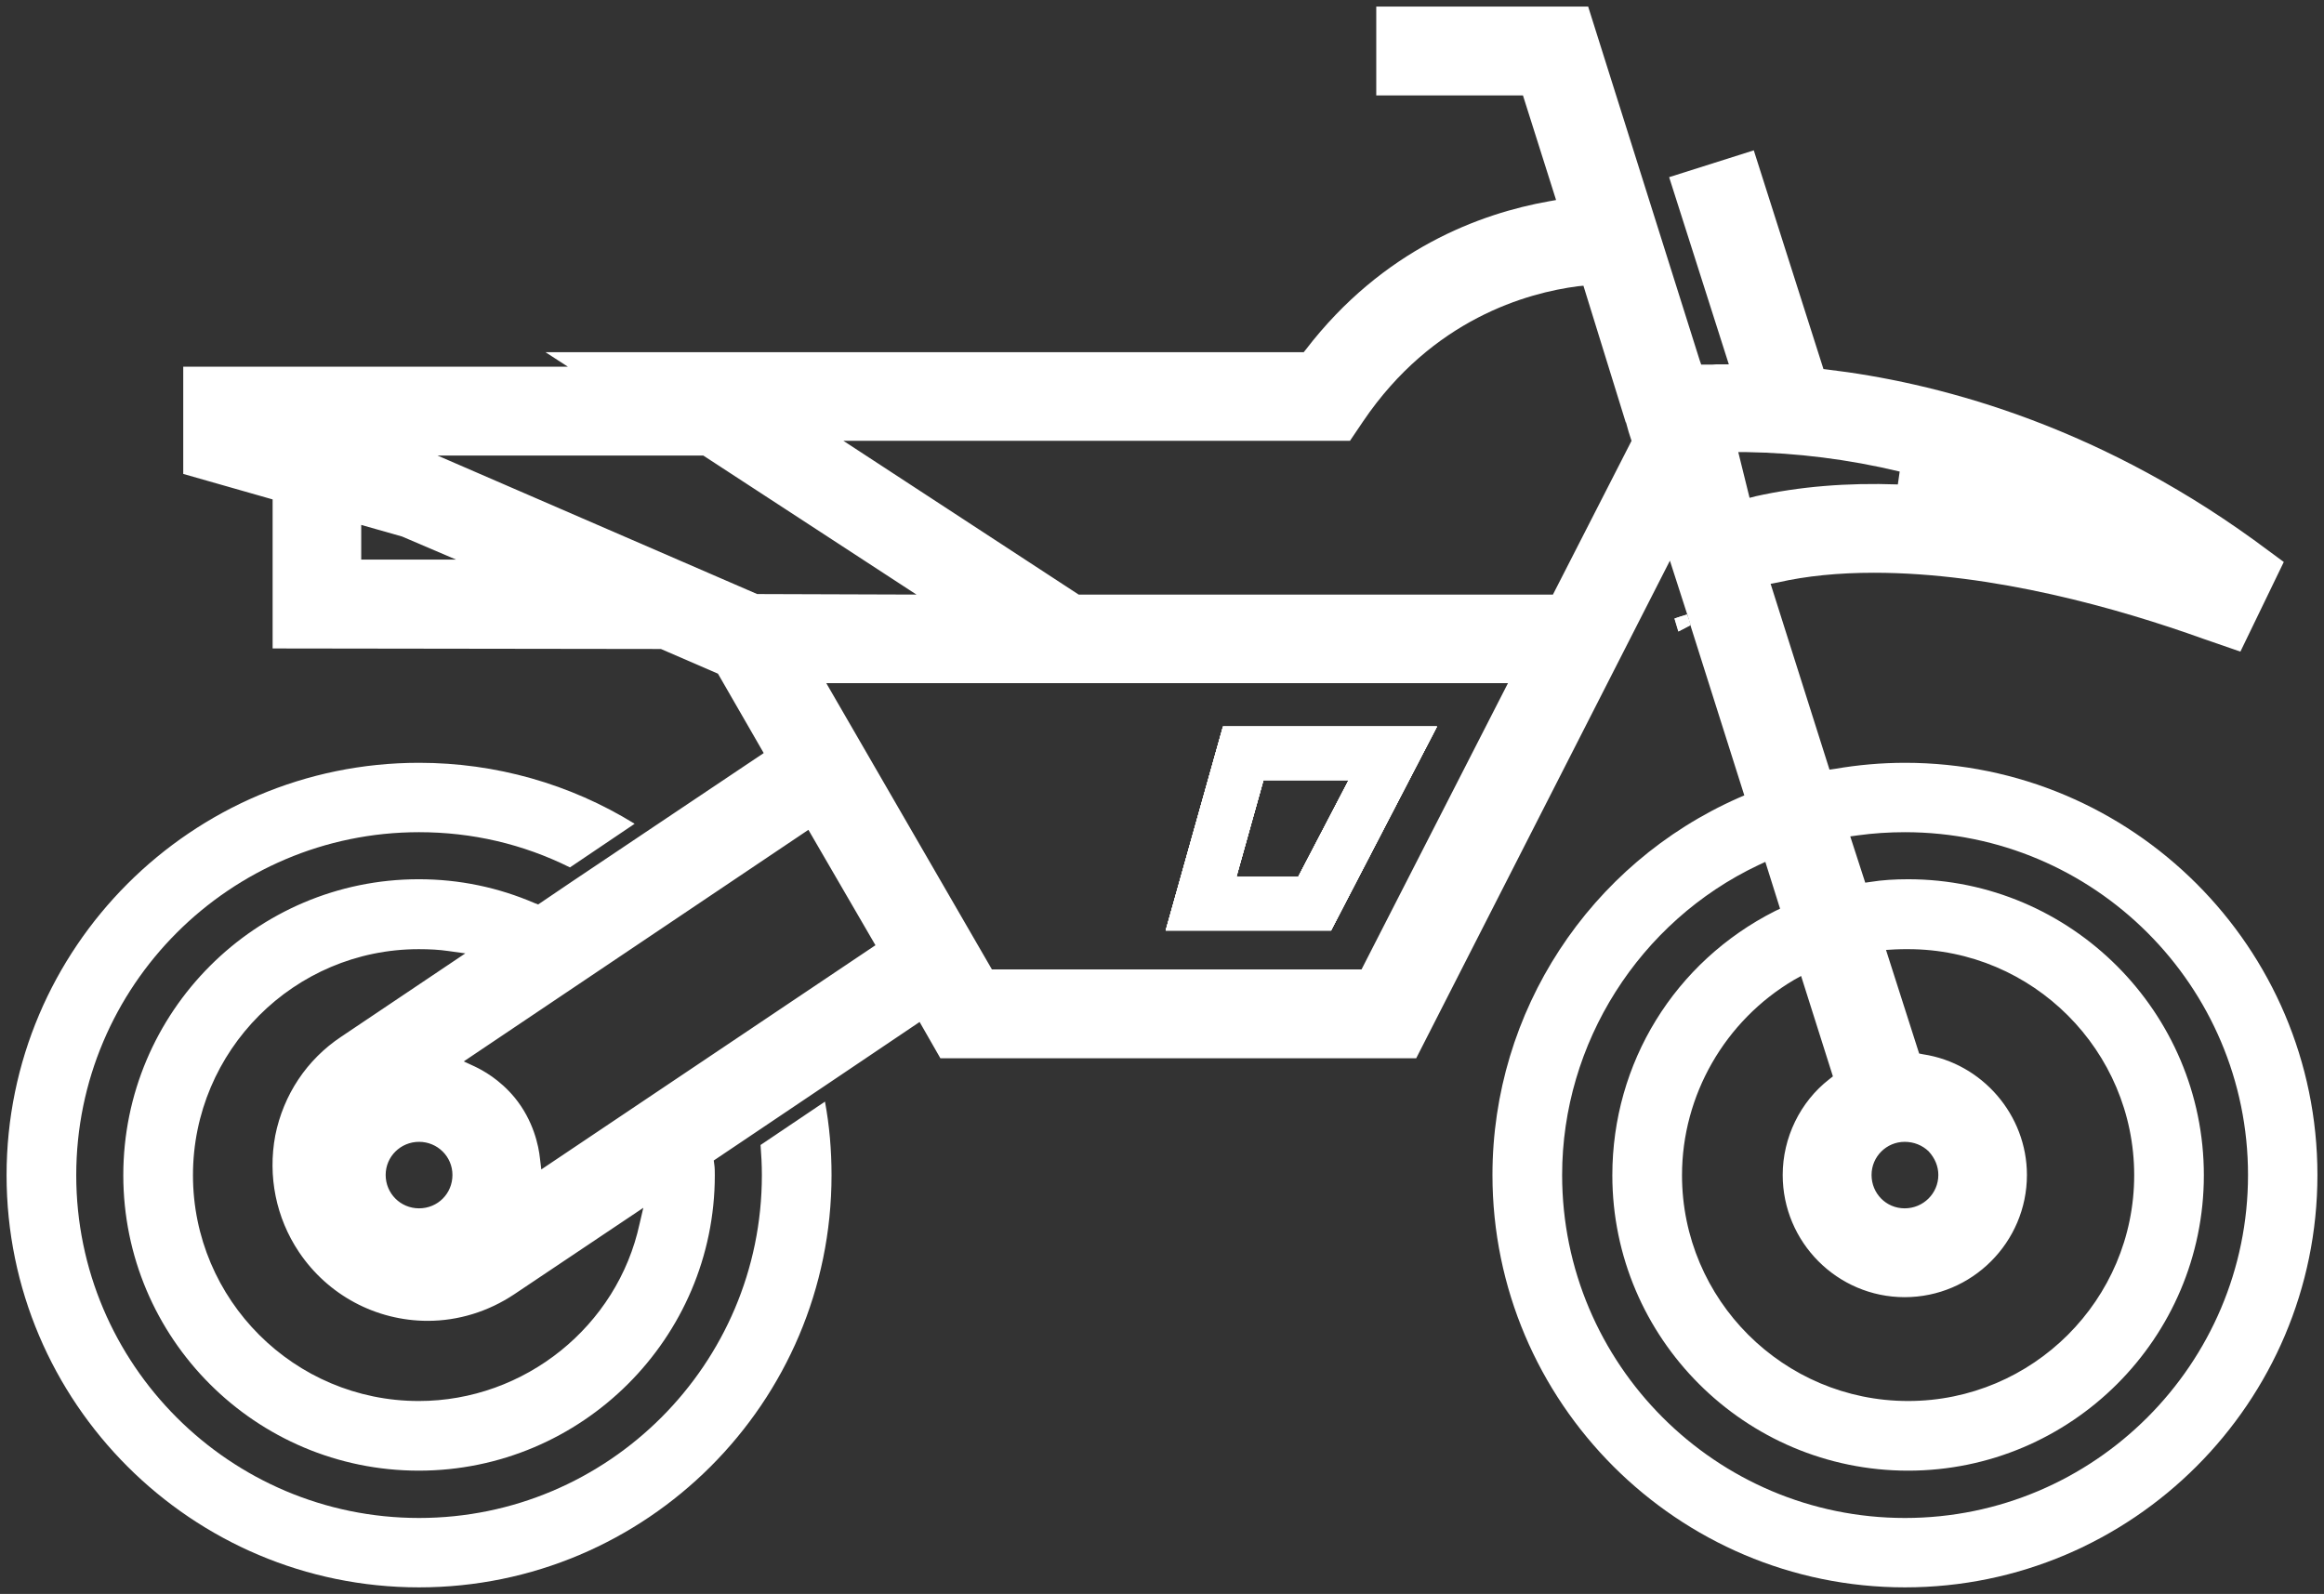 <?xml version="1.0" encoding="UTF-8"?>
<svg id="Calque_1" data-name="Calque 1" xmlns="http://www.w3.org/2000/svg" viewBox="0 0 88.4 60.64">
  <rect x="0" y="0" width="88.4" height="60.64" fill="#333333" stroke="none"/>
  <defs>
    <style>
      .cls-1 {
        fill: #fff;
      }
    </style>
  </defs>
  <polygon class="cls-1" points="25.67 15.17 25.67 15.18 25.65 15.17 25.67 15.17"/>
  <polygon class="cls-1" points="25.67 15.17 25.67 15.18 25.65 15.17 25.67 15.17"/>
  <polygon class="cls-1" points="65.51 17.97 65.51 17.99 65.5 17.97 65.51 17.97"/>
  <polygon class="cls-1" points="65.51 17.97 65.51 17.99 65.5 17.97 65.51 17.97"/>
  <polygon class="cls-1" points="65.51 17.97 65.51 17.99 65.5 17.97 65.51 17.97"/>
  <polygon class="cls-1" points="65.51 17.97 65.51 17.99 65.5 17.97 65.51 17.97"/>
  <path class="cls-1" d="M31.63,44.71c0,8.65-7.04,15.68-15.69,15.68S.25,53.36.25,44.71s7.04-15.69,15.69-15.69c2.91,0,5.74.8,8.2,2.32l-2.46,1.66c-1.79-.89-3.72-1.34-5.74-1.34-7.19,0-13.04,5.85-13.04,13.05s5.85,13.04,13.04,13.04,13.04-5.85,13.04-13.04c0-.39-.02-.78-.05-1.15l2.45-1.65c.17.91.25,1.85.25,2.8Z"/>
  <polygon class="cls-1" points="65.51 17.97 65.51 17.99 65.5 17.97 65.51 17.97"/>
  <polygon class="cls-1" points="65.51 17.97 65.51 17.99 65.5 17.97 65.51 17.97"/>
  <polygon class="cls-1" points="25.67 15.17 25.67 15.18 25.65 15.17 25.67 15.17"/>
  <polygon class="cls-1" points="25.67 15.17 25.67 15.18 25.65 15.17 25.67 15.17"/>
  <polygon class="cls-1" points="65.51 17.97 65.51 17.99 65.5 17.97 65.51 17.97"/>
  <polygon class="cls-1" points="65.51 17.97 65.51 17.99 65.5 17.97 65.51 17.97"/>
  <polygon class="cls-1" points="65.51 17.97 65.51 17.99 65.5 17.97 65.51 17.97"/>
  <polygon class="cls-1" points="65.51 17.97 65.51 17.99 65.5 17.97 65.51 17.97"/>
  <polygon class="cls-1" points="65.51 17.97 65.51 17.99 65.5 17.97 65.51 17.97"/>
  <polygon class="cls-1" points="65.51 17.97 65.51 17.99 65.5 17.97 65.51 17.97"/>
  <polygon class="cls-1" points="63.93 23.46 63.98 23.67 64 23.66 63.93 23.46"/>
  <polygon class="cls-1" points="65.51 17.97 65.51 17.99 65.5 17.97 65.51 17.97"/>
  <polygon class="cls-1" points="65.51 17.97 65.51 17.99 65.5 17.97 65.51 17.97"/>
  <polygon class="cls-1" points="65.51 17.97 65.51 17.99 65.5 17.97 65.51 17.97"/>
  <polygon class="cls-1" points="65.51 17.97 65.51 17.99 65.5 17.97 65.51 17.97"/>
  <polygon class="cls-1" points="65.51 17.97 65.51 17.99 65.5 17.97 65.51 17.97"/>
  <polygon class="cls-1" points="65.51 17.97 65.51 17.99 65.5 17.97 65.51 17.97"/>
  <polygon class="cls-1" points="65.51 17.97 65.51 17.99 65.5 17.97 65.51 17.97"/>
  <polygon class="cls-1" points="64.31 23.78 63.85 24.02 63.84 24.03 63.69 23.53 63.7 23.53 63.88 23.47 63.94 23.45 64.17 23.38 64.24 23.57 64.26 23.65 64.28 23.7 64.31 23.78"/>
  <polygon class="cls-1" points="65.51 17.97 65.51 17.99 65.5 17.97 65.51 17.97"/>
  <path class="cls-1" d="M46.52,27.64l-2.18,7.76h6.29l4.03-7.76h-8.14ZM49.38,33.36h-2.35l1.03-3.68h3.24l-1.92,3.68Z"/>
  <g>
    <g>
      <path class="cls-1" d="M46.52,27.64l-2.18,7.76h6.29l4.03-7.76h-8.14ZM49.38,33.36h-2.35l1.03-3.68h3.24l-1.92,3.68Z"/>
      <path class="cls-1" d="M72.46,29.02c-.89,0-1.79.08-2.66.23l-.21.03-2.24-7.07.27-.05c1.09-.25,2.32-.37,3.66-.37,4.54,0,9.32,1.36,12.52,2.51l1.42.49,1.65-3.41-1.14-.84c-6.24-4.51-12.26-6.01-16.21-6.48l-.16-.02-2.65-8.32-3.22,1.02,2.27,7.12h-.34c-.1,0-.19,0-.28.01h-.43l-.06-.17L60.41.25h-8.06v3.38h5.58l1.26,3.98-.28.05c-2.59.46-6.3,1.81-9.24,5.64l-.08.1h-28.84l.85.55H6.97v4.08l3.4.97v5.67l14.77.02,2.17.94,1.74,3.02-4,2.68-3.34,2.24-1.24.84-.13-.05c-1.39-.6-2.87-.91-4.41-.91-6.2,0-11.24,5.05-11.24,11.26s5.04,11.24,11.24,11.24,11.26-5.04,11.26-11.24c0-.13,0-.28-.02-.41l-.02-.15,1.25-.84,3.33-2.24,3.25-2.19.79,1.38h18.1l9.65-18.93.67,2.08.05.16.02.08.02.05.03.08v.04s2.04,6.44,2.04,6.44l-.21.09c-5.69,2.51-9.37,8.14-9.37,14.35,0,8.65,7.04,15.69,15.69,15.69s15.69-7.04,15.69-15.69-7.04-15.68-15.69-15.68ZM25.67,15.17h0s-.02,0-.02,0h.02ZM13.74,21.29v-1.32l1.55.44,2.06.88h-3.61ZM28.8,22.6l-12.16-5.27h10.11l8.11,5.29-6.06-.02ZM24.33,46.55c-.84,3.91-4.38,6.75-8.4,6.75-4.74,0-8.59-3.85-8.59-8.59s3.85-8.6,8.59-8.6c.41,0,.78.02,1.12.07l.65.09-4.72,3.17c-1.31.87-2.2,2.21-2.51,3.76-.29,1.55.03,3.13.9,4.43,1.1,1.64,2.93,2.62,4.9,2.62,1.16,0,2.3-.35,3.29-1.01l4.91-3.29-.14.6ZM17.21,44.7c0,.71-.56,1.27-1.27,1.27s-1.27-.57-1.27-1.27.57-1.26,1.27-1.26,1.27.56,1.27,1.26ZM20.59,44.49l-.05-.41c-.05-.49-.25-1.45-.96-2.32-.57-.69-1.21-1.04-1.53-1.19l-.41-.19,13.11-8.81,2.55,4.39-12.71,8.53ZM51.79,36.88h-14.06l-6.3-10.89h25.93l-5.57,10.89ZM62.03,16.83l-2.96,5.79h-18.04l-8.95-5.85h19.27l.5-.74c2.64-3.9,6.25-4.89,8.17-5.14l.21-.02,1.61,5.2h.01s.1.36.1.36l.11.34-.03.06ZM65.51,17.99v-.02s0,0,0,0v.02ZM68.51,37.13l1.21,3.82-.14.11c-1.11.86-1.77,2.23-1.77,3.64,0,2.56,2.08,4.65,4.64,4.65s4.65-2.09,4.65-4.65c0-2.28-1.7-4.25-3.95-4.59l-.15-.03-1.26-3.94.33-.02c.17-.01.34-.01.51-.01,4.74,0,8.6,3.86,8.6,8.6s-3.86,8.59-8.6,8.59-8.6-3.85-8.6-8.59c0-3.04,1.63-5.88,4.26-7.43l.27-.15ZM71.19,44.7c0-.7.57-1.26,1.26-1.26.35,0,.67.13.91.36.24.26.37.57.37.9,0,.7-.57,1.27-1.28,1.27s-1.26-.57-1.26-1.27ZM66.12,17.2h.32c1.9.03,3.86.27,5.82.74l-.07.49c-1.93-.07-3.75.08-5.41.45l-.23.06-.43-1.74ZM72.46,57.75c-7.19,0-13.04-5.85-13.04-13.05,0-5.01,2.93-9.64,7.47-11.79l.26-.12.56,1.78-.19.09c-3.82,1.93-6.19,5.78-6.19,10.05,0,6.2,5.05,11.24,11.25,11.24s11.25-5.04,11.25-11.24-5.05-11.26-11.25-11.26c-.51,0-.99.03-1.42.1l-.21.03-.57-1.76.29-.04c.58-.08,1.18-.12,1.79-.12,7.2,0,13.05,5.85,13.05,13.04s-5.85,13.05-13.05,13.05Z"/>
      <path class="cls-1" d="M64.28,23.7l-.02-.05-.02-.08-.07-.19-.23.07-.06.02-.18.06.15.49.46-.24-.03-.08Z"/>
    </g>
    <g>
      <polygon class="cls-1" points="25.67 15.17 25.67 15.18 25.65 15.17 25.67 15.17"/>
      <polygon class="cls-1" points="25.67 15.17 25.67 15.18 25.65 15.17 25.67 15.17"/>
    </g>
    <path class="cls-1" d="M46.52,27.64l-2.18,7.76h6.29l4.03-7.76h-8.14ZM49.38,33.36h-2.35l1.03-3.68h3.24l-1.92,3.68Z"/>
    <g>
      <polygon class="cls-1" points="65.51 17.97 65.51 17.99 65.5 17.97 65.51 17.97"/>
      <polygon class="cls-1" points="65.51 17.97 65.51 17.99 65.5 17.97 65.51 17.97"/>
    </g>
  </g>
  <path class="cls-1" d="M46.52,27.64l-2.18,7.76h6.29l4.03-7.76h-8.14ZM49.38,33.36h-2.35l1.03-3.68h3.24l-1.92,3.68Z"/>
  <path class="cls-1" d="M46.52,27.64l-2.18,7.76h6.29l4.03-7.76h-8.14ZM49.38,33.36h-2.35l1.03-3.68h3.24l-1.92,3.68Z"/>
</svg>